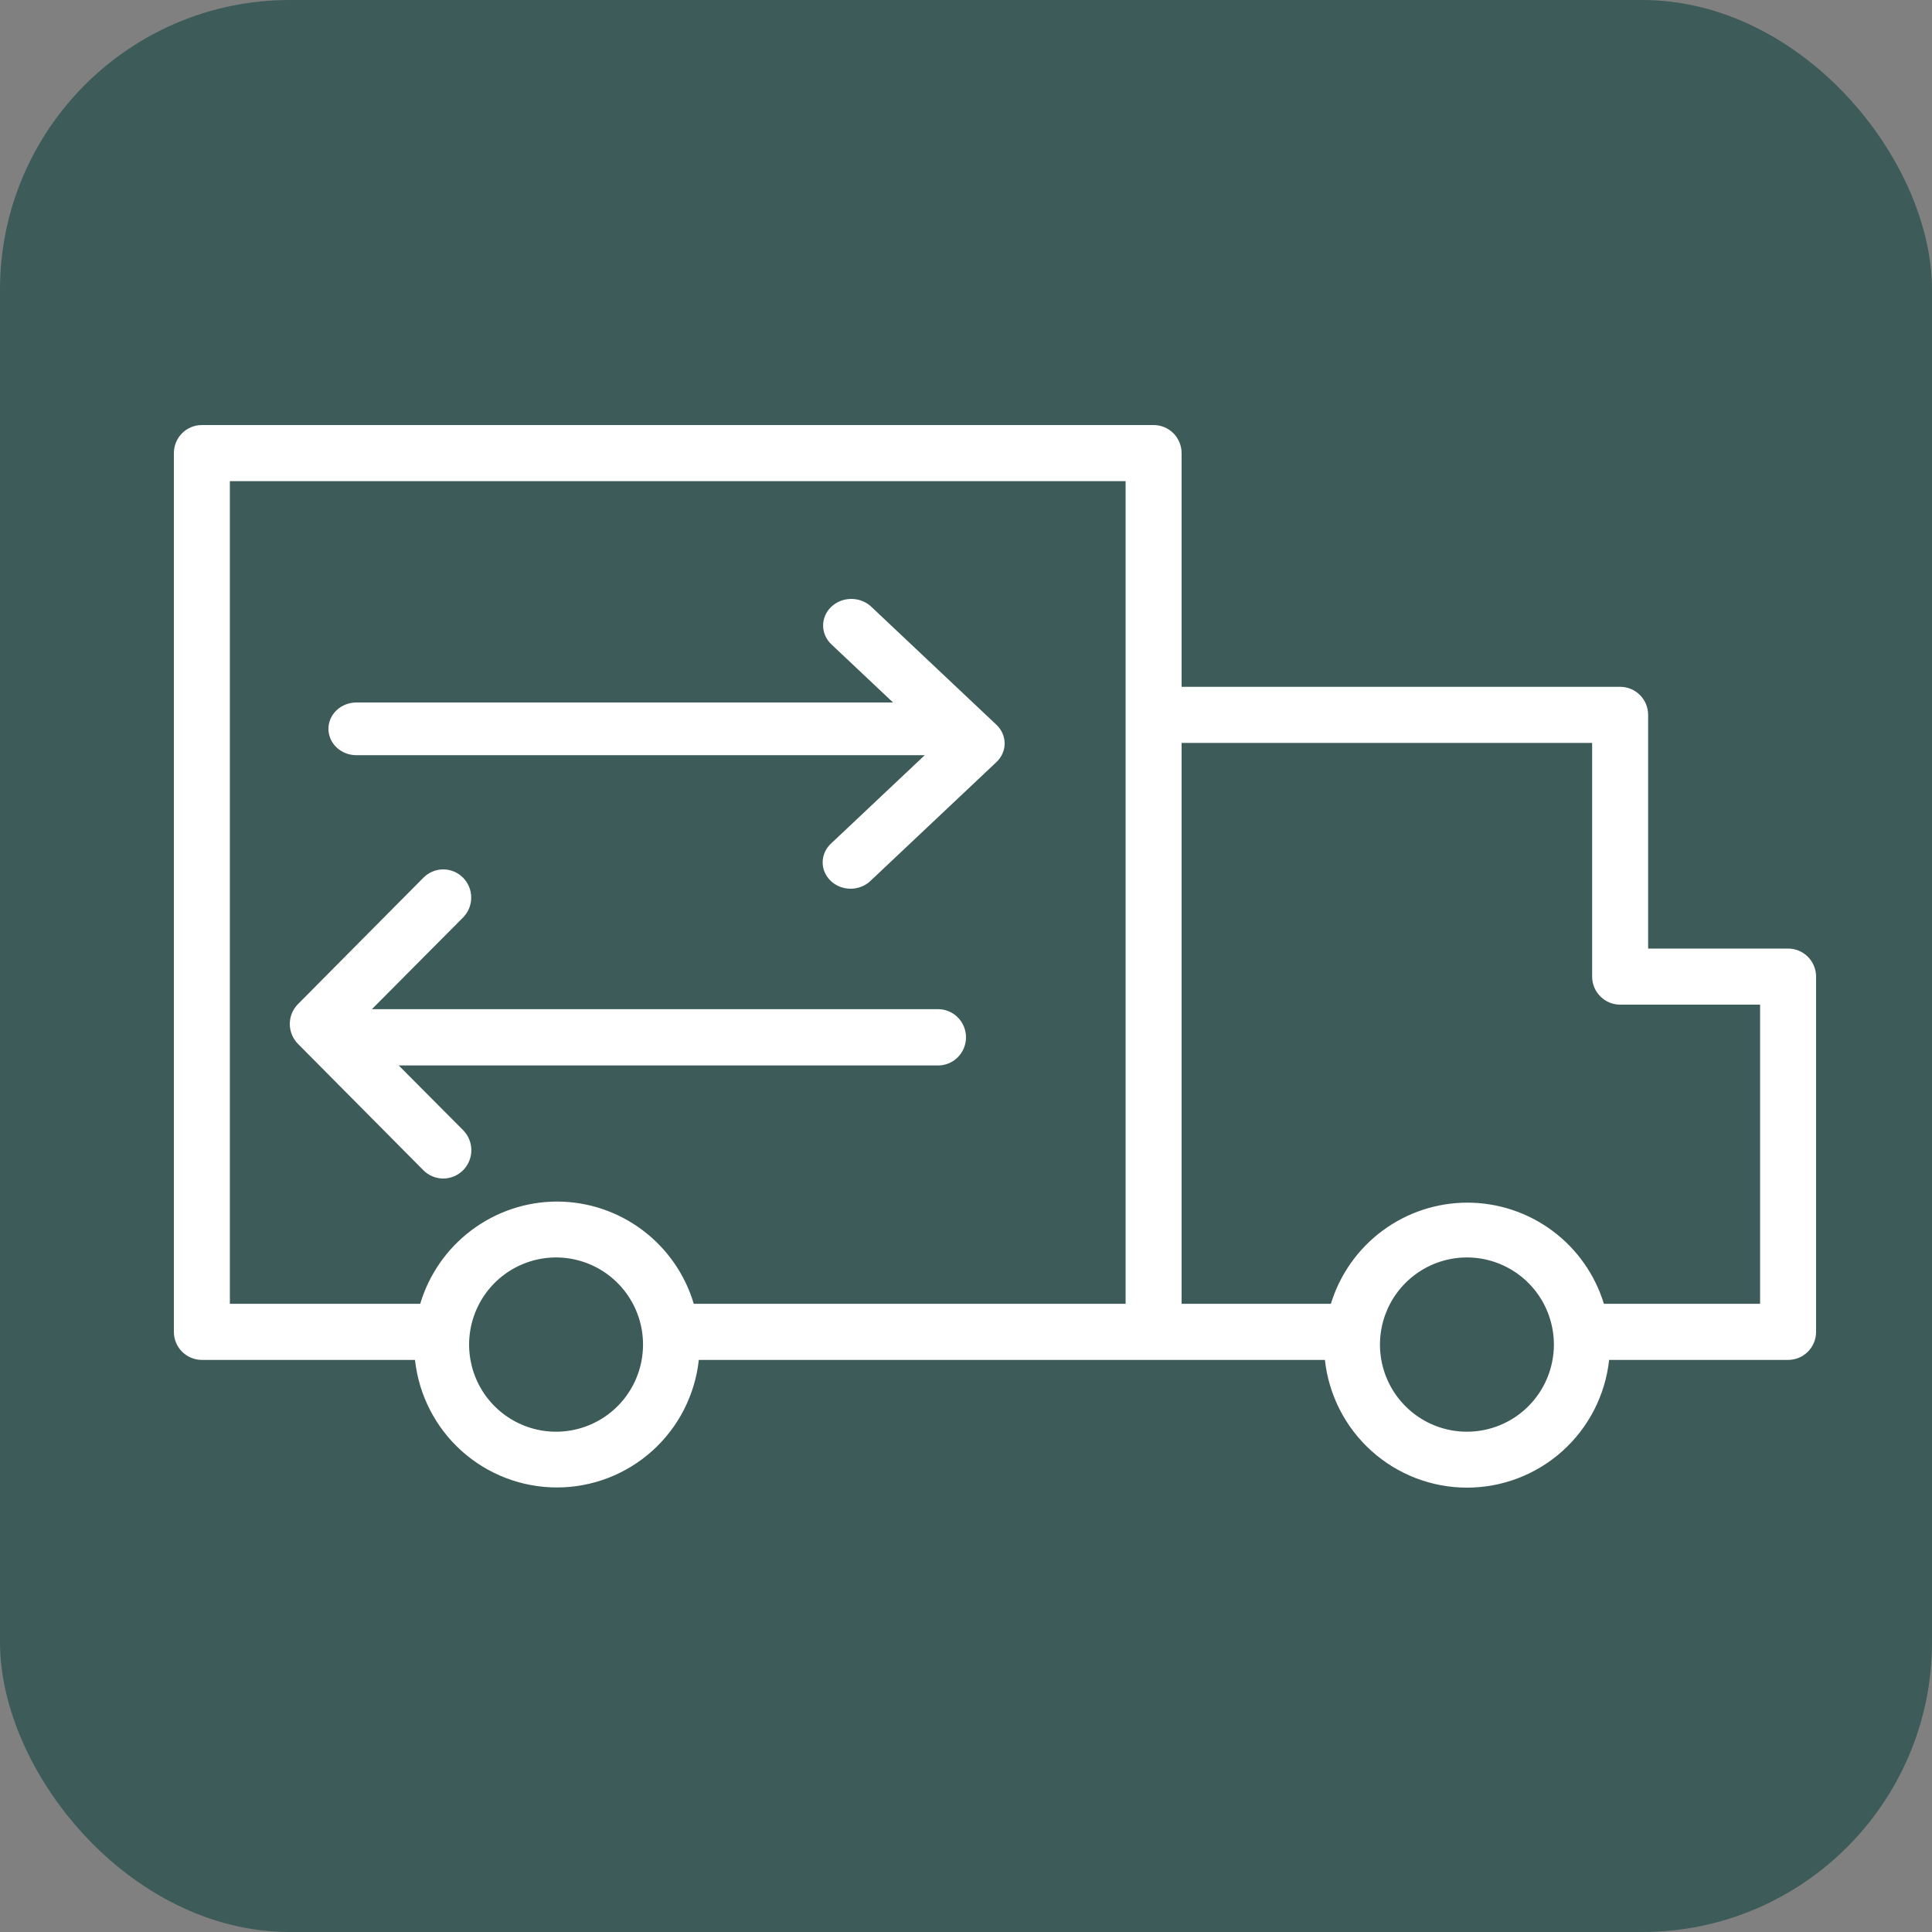 <?xml version="1.0" encoding="UTF-8"?> <svg xmlns="http://www.w3.org/2000/svg" width="100" height="100" viewBox="0 0 100 100" fill="none"><rect x="0" y="0" width="100" height="100" fill="#808080" stroke="none"/><rect width="100" height="100" rx="15" fill="#3D5B59"></rect><path d="M92.551 49.098H85.307V37.001C85.307 36.616 85.154 36.246 84.882 35.974C84.611 35.702 84.242 35.549 83.858 35.549H61.159V23.452C61.159 23.067 61.006 22.697 60.735 22.425C60.463 22.153 60.094 22 59.71 22H10.449C10.065 22 9.696 22.153 9.424 22.425C9.153 22.697 9 23.067 9 23.452V68.938C9 69.323 9.153 69.692 9.424 69.964C9.696 70.236 10.065 70.389 10.449 70.389H21.48C21.677 72.203 22.536 73.88 23.891 75.099C25.247 76.317 27.004 76.991 28.825 76.991C30.646 76.991 32.404 76.317 33.759 75.099C35.115 73.88 35.974 72.203 36.171 70.389H68.577C68.775 72.206 69.635 73.885 70.992 75.105C72.35 76.325 74.109 77 75.933 77C77.756 77 79.516 76.325 80.873 75.105C82.231 73.885 83.091 72.206 83.288 70.389H92.551C92.935 70.389 93.304 70.236 93.576 69.964C93.847 69.692 94 69.323 94 68.938V50.55C94 50.165 93.847 49.795 93.576 49.523C93.304 49.251 92.935 49.098 92.551 49.098ZM28.801 74.105C27.91 74.109 27.037 73.848 26.294 73.354C25.551 72.861 24.971 72.157 24.628 71.333C24.285 70.508 24.193 69.6 24.366 68.724C24.538 67.848 24.966 67.042 25.596 66.41C26.225 65.778 27.028 65.347 27.902 65.173C28.777 64.998 29.683 65.088 30.506 65.43C31.33 65.772 32.033 66.352 32.528 67.095C33.022 67.838 33.285 68.712 33.283 69.605C33.281 70.79 32.813 71.926 31.982 72.768C31.15 73.61 30.022 74.09 28.84 74.105H28.801ZM28.801 62.192C27.215 62.202 25.674 62.722 24.405 63.675C23.136 64.627 22.205 65.963 21.75 67.486H11.898V24.903H58.261V67.486H35.91C35.456 65.959 34.523 64.62 33.249 63.667C31.976 62.713 30.43 62.196 28.84 62.192H28.801ZM75.928 74.105C75.037 74.105 74.167 73.841 73.426 73.345C72.686 72.849 72.109 72.144 71.768 71.319C71.428 70.495 71.339 69.587 71.514 68.712C71.688 67.837 72.118 67.034 72.749 66.403C73.379 65.773 74.182 65.344 75.056 65.171C75.929 64.998 76.835 65.089 77.657 65.432C78.479 65.775 79.182 66.354 79.675 67.097C80.168 67.84 80.431 68.713 80.429 69.605C80.426 70.8 79.951 71.944 79.107 72.788C78.263 73.632 77.12 74.105 75.928 74.105ZM91.102 67.486H83.018C82.555 65.97 81.618 64.643 80.346 63.701C79.074 62.758 77.534 62.249 75.952 62.249C74.37 62.249 72.83 62.758 71.558 63.701C70.286 64.643 69.349 65.97 68.886 67.486H61.159V38.452H82.409V50.55C82.409 50.935 82.562 51.304 82.834 51.576C83.105 51.848 83.474 52.001 83.858 52.001H91.102V67.486Z" fill="white"></path><path d="M18.447 39.089H47.864L43.041 43.637C42.899 43.762 42.785 43.913 42.706 44.08C42.627 44.248 42.584 44.428 42.581 44.611C42.578 44.795 42.613 44.977 42.686 45.147C42.759 45.316 42.867 45.471 43.005 45.6C43.142 45.73 43.306 45.832 43.486 45.901C43.666 45.969 43.859 46.003 44.053 46C44.247 45.997 44.439 45.956 44.616 45.882C44.794 45.807 44.953 45.7 45.086 45.566L51.577 39.444C51.848 39.188 52 38.842 52 38.48C52 38.118 51.848 37.772 51.577 37.516L45.086 31.394C44.949 31.267 44.787 31.168 44.609 31.1C44.432 31.032 44.242 30.998 44.05 31C43.858 31.002 43.669 31.039 43.492 31.11C43.316 31.18 43.156 31.283 43.022 31.412C42.888 31.541 42.782 31.694 42.71 31.862C42.638 32.029 42.602 32.209 42.604 32.389C42.606 32.57 42.645 32.749 42.72 32.915C42.795 33.081 42.904 33.232 43.041 33.359L46.224 36.361H18.447C18.063 36.361 17.695 36.504 17.424 36.76C17.152 37.016 17 37.363 17 37.725C17 38.087 17.152 38.434 17.424 38.69C17.695 38.946 18.063 39.089 18.447 39.089Z" fill="white"></path><path d="M50 53.691C50 53.305 49.848 52.934 49.577 52.661C49.305 52.388 48.938 52.234 48.554 52.234H19.25L23.973 47.484C24.107 47.348 24.212 47.186 24.284 47.009C24.355 46.831 24.392 46.641 24.39 46.449C24.389 46.258 24.35 46.068 24.276 45.892C24.202 45.715 24.094 45.555 23.959 45.42C23.823 45.286 23.663 45.179 23.487 45.107C23.31 45.035 23.122 44.999 22.931 45C22.741 45.001 22.553 45.041 22.378 45.115C22.203 45.19 22.044 45.298 21.91 45.435L15.423 51.972C15.152 52.245 15 52.615 15 53.001C15 53.388 15.152 53.758 15.423 54.031L21.91 60.568C22.183 60.844 22.552 60.999 22.938 61C23.324 61.001 23.695 60.847 23.968 60.573C24.242 60.299 24.396 59.926 24.397 59.537C24.398 59.148 24.245 58.775 23.973 58.499L20.638 55.148H48.593C48.969 55.138 49.327 54.98 49.59 54.708C49.853 54.436 50 54.071 50 53.691Z" fill="white"></path></svg> 